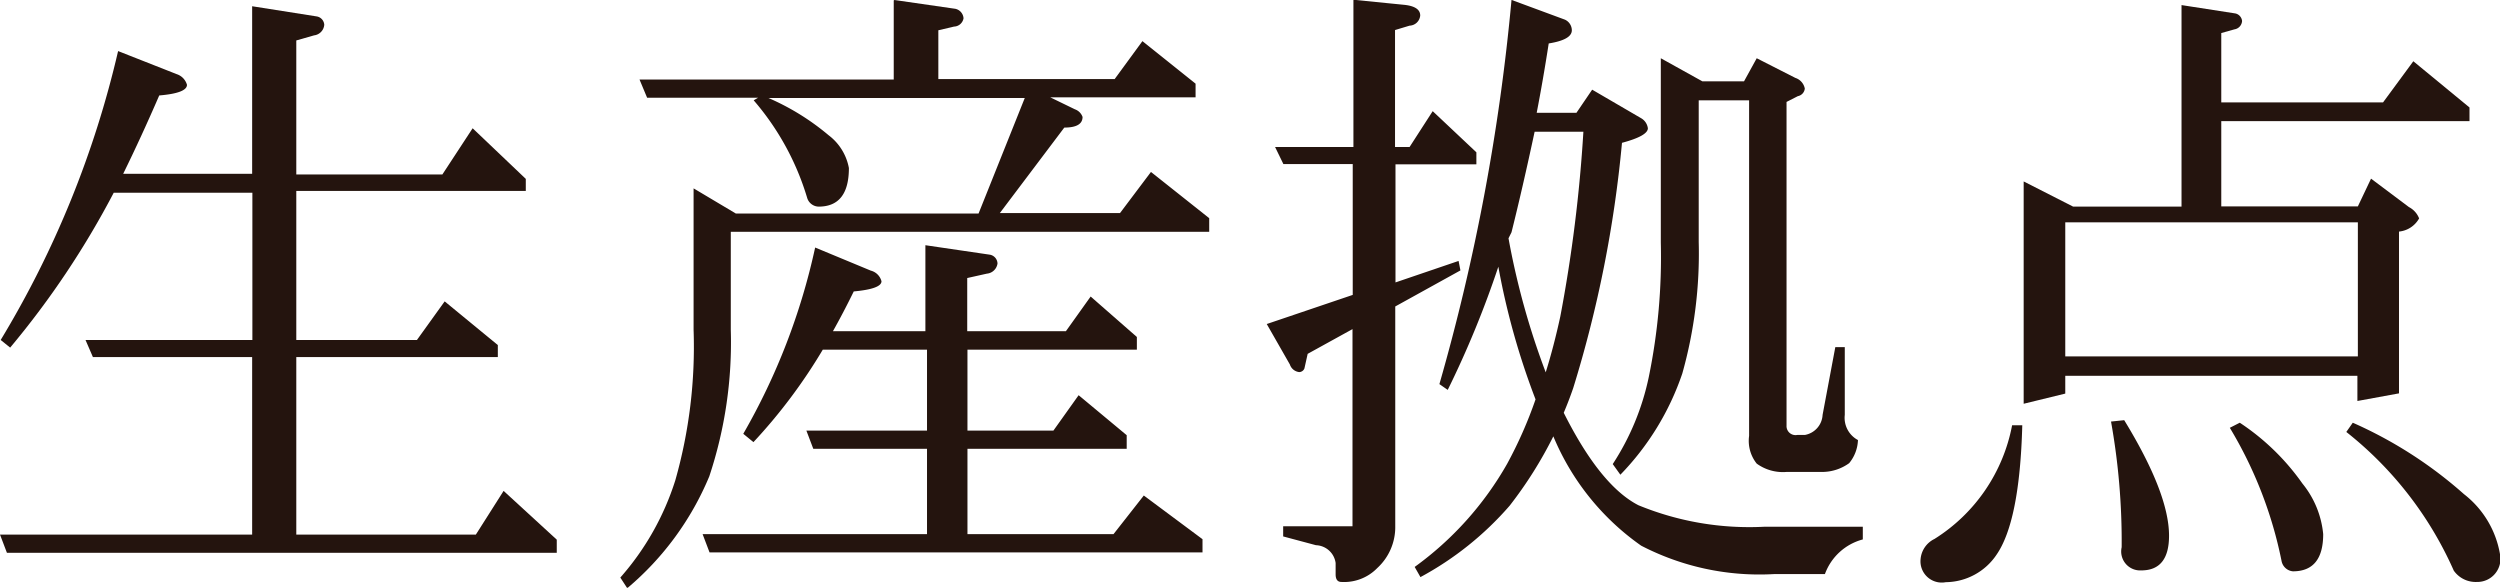 <svg id="factory" xmlns="http://www.w3.org/2000/svg" width="108.17" height="25.43" viewBox="0 0 108.17 25.43">
  <defs>
    <style>
      .cls-1 {
        fill: #24140e;
      }
    </style>
  </defs>
  <title>factory_base01_h1</title>
  <g>
    <path class="cls-1" d="M586.41,4541.5l2.54,1a0.68,0.68,0,0,1,.44.46q0,0.36-1.2.46-0.77,1.78-1.56,3.39h5.58v-7.25L595,4540a0.39,0.39,0,0,1,.33.36,0.5,0.5,0,0,1-.44.46l-0.77.22v5.8h6.32l1.31-2,2.3,2.19v0.52h-9.93V4554h5.22l1.2-1.67,2.3,1.89v0.52h-8.72v7.68h7.77l1.2-1.89,2.3,2.11v0.57H581.6l-0.3-.79h10.91v-7.68h-6.89L585,4554h7.22v-6.37h-6a37.59,37.59,0,0,1-4.48,6.7l-0.41-.33A42.76,42.76,0,0,0,586.41,4541.5Z" transform="translate(-581.3 -4539.29)"/>
    <path class="cls-1" d="M620,4539.29l2.63,0.38a0.45,0.45,0,0,1,.36.41,0.43,0.43,0,0,1-.41.36l-0.68.16v2.11h7.63l1.2-1.64,2.3,1.84v0.59h-6.29l1.07,0.52a0.54,0.54,0,0,1,.33.33q0,0.46-.79.46l-2.79,3.7h5.2l1.34-1.78,2.52,2v0.59h-20.7v4.24a18.36,18.36,0,0,1-.93,6.34,12.68,12.68,0,0,1-3.55,4.84l-0.3-.46a11.67,11.67,0,0,0,2.38-4.21,21.15,21.15,0,0,0,.79-6.51v-6.12l1.83,1.09h10.5l2-5H614.55a10.55,10.55,0,0,1,2.6,1.61,2.3,2.3,0,0,1,.88,1.42q0,1.67-1.31,1.67a0.53,0.53,0,0,1-.49-0.36,11.49,11.49,0,0,0-2.32-4.24l0.19-.11H609.3l-0.33-.79h11v-3.42ZM616.57,4550l2.41,1a0.64,0.64,0,0,1,.46.46q0,0.33-1.2.44-0.44.9-.9,1.72h4v-3.72l2.79,0.41a0.4,0.4,0,0,1,.33.38,0.51,0.51,0,0,1-.46.44l-0.85.19v2.3h4.27l1.07-1.5,2,1.75v0.55h-7.33v3.5h3.72l1.09-1.53,2.08,1.73v0.59h-6.89v3.69h6.32l1.31-1.67,2.54,1.89v0.57H612l-0.3-.79h9.71v-3.69h-4.92l-0.3-.79h5.22v-3.5h-4.51a23.33,23.33,0,0,1-3,4l-0.44-.36A28.06,28.06,0,0,0,616.57,4550Z" transform="translate(-581.3 -4539.29)"/>
    <path class="cls-1" d="M643.29,4544.1l1.89,1.78v0.52h-3.5v5.11l2.73-.93,0.08,0.41-2.82,1.56v9.52a2.4,2.4,0,0,1-.78,1.8,2,2,0,0,1-1.55.6q-0.25,0-.25-0.33v-0.49a0.89,0.89,0,0,0-.85-0.77l-1.42-.38v-0.44h3v-8.53l-1.94,1.07-0.14.63a0.25,0.25,0,0,1-.22.16,0.48,0.48,0,0,1-.41-0.33l-1-1.75,3.72-1.26v-5.66h-3l-0.36-.74h3.39v-6.37l2.21,0.22c0.46,0.05.68,0.21,0.68,0.46a0.48,0.48,0,0,1-.46.44l-0.63.19v5.06h0.63Zm3.42-4.81,2.3,0.85a0.51,0.51,0,0,1,.3.46q0,0.41-1,.57-0.25,1.61-.52,3h1.72l0.68-1,2.11,1.23a0.59,0.59,0,0,1,.3.44q0,0.33-1.12.63a52.11,52.11,0,0,1-2.11,10.61q-0.19.55-.41,1.07,1.58,3.15,3.23,4a12.61,12.61,0,0,0,5.47.93h4.24v0.55a2.4,2.4,0,0,0-1.64,1.5h-2.21a11.11,11.11,0,0,1-5.74-1.23,10.88,10.88,0,0,1-3.8-4.73,17.84,17.84,0,0,1-1.89,3,13.74,13.74,0,0,1-3.86,3.09l-0.25-.44a14.08,14.08,0,0,0,4-4.46,18.37,18.37,0,0,0,1.23-2.79,31.85,31.85,0,0,1-1.61-5.74,42.21,42.21,0,0,1-2.19,5.33l-0.36-.25A90,90,0,0,0,646.7,4539.29Zm-0.14,10.31a33,33,0,0,0,1.61,5.8q0.35-1.12.63-2.41a63.19,63.19,0,0,0,1-8h-2.11q-0.52,2.43-1,4.35Zm6.59-7.79,1.8,1h1.8l0.55-1,1.67,0.85a0.61,0.61,0,0,1,.41.46,0.37,0.37,0,0,1-.3.33l-0.49.25v14a0.39,0.39,0,0,0,.46.41h0.33a0.93,0.93,0,0,0,.77-0.87l0.55-2.93h0.41v2.93a1.09,1.09,0,0,0,.57,1.09,1.66,1.66,0,0,1-.38,1,2,2,0,0,1-1.15.38H658.6a1.93,1.93,0,0,1-1.29-.36,1.58,1.58,0,0,1-.33-1.2v-14.52H654.8v6.13a19.16,19.16,0,0,1-.71,5.69,11.66,11.66,0,0,1-2.68,4.38l-0.33-.46a11,11,0,0,0,1.56-3.77,25.75,25.75,0,0,0,.52-5.82v-7.9Z" transform="translate(-581.3 -4539.29)"/>
    <path class="cls-1" d="M668.36,4557.69h0.44q-0.11,4.16-1.12,5.61a2.68,2.68,0,0,1-2.19,1.18,0.92,0.92,0,0,1-1.09-1,1.07,1.07,0,0,1,.6-0.87A7.44,7.44,0,0,0,668.36,4557.69Zm7.33-18.18,2.32,0.36a0.37,0.37,0,0,1,.3.33,0.39,0.39,0,0,1-.33.36l-0.57.16v3h7l1.31-1.78,2.43,2v0.59H677.41v3.69h5.91l0.57-1.2,1.64,1.23a0.93,0.93,0,0,1,.44.49,1.12,1.12,0,0,1-.87.57v7l-1.8.33v-1.09H670.66v0.77l-1.8.44v-9.62l2.14,1.09h4.69v-8.67Zm-5,15.2h12.63v-5.8H670.66v5.8Zm2.52,2.76q1.94,3.17,1.94,5,0,1.5-1.2,1.5a0.82,0.82,0,0,1-.85-1,29.43,29.43,0,0,0-.46-5.44Zm5,0.11a10.13,10.13,0,0,1,2.71,2.63,4.07,4.07,0,0,1,.9,2.19q0,1.61-1.31,1.61a0.55,0.55,0,0,1-.49-0.44,18.05,18.05,0,0,0-2.24-5.77Zm4.89,0a18.48,18.48,0,0,1,4.81,3.09,4.17,4.17,0,0,1,1.56,2.6,1,1,0,0,1-1,1.2,1.16,1.16,0,0,1-1-.49,15.76,15.76,0,0,0-4.65-6Z" transform="translate(-581.3 -4539.29)"/>
  </g>
</svg>
